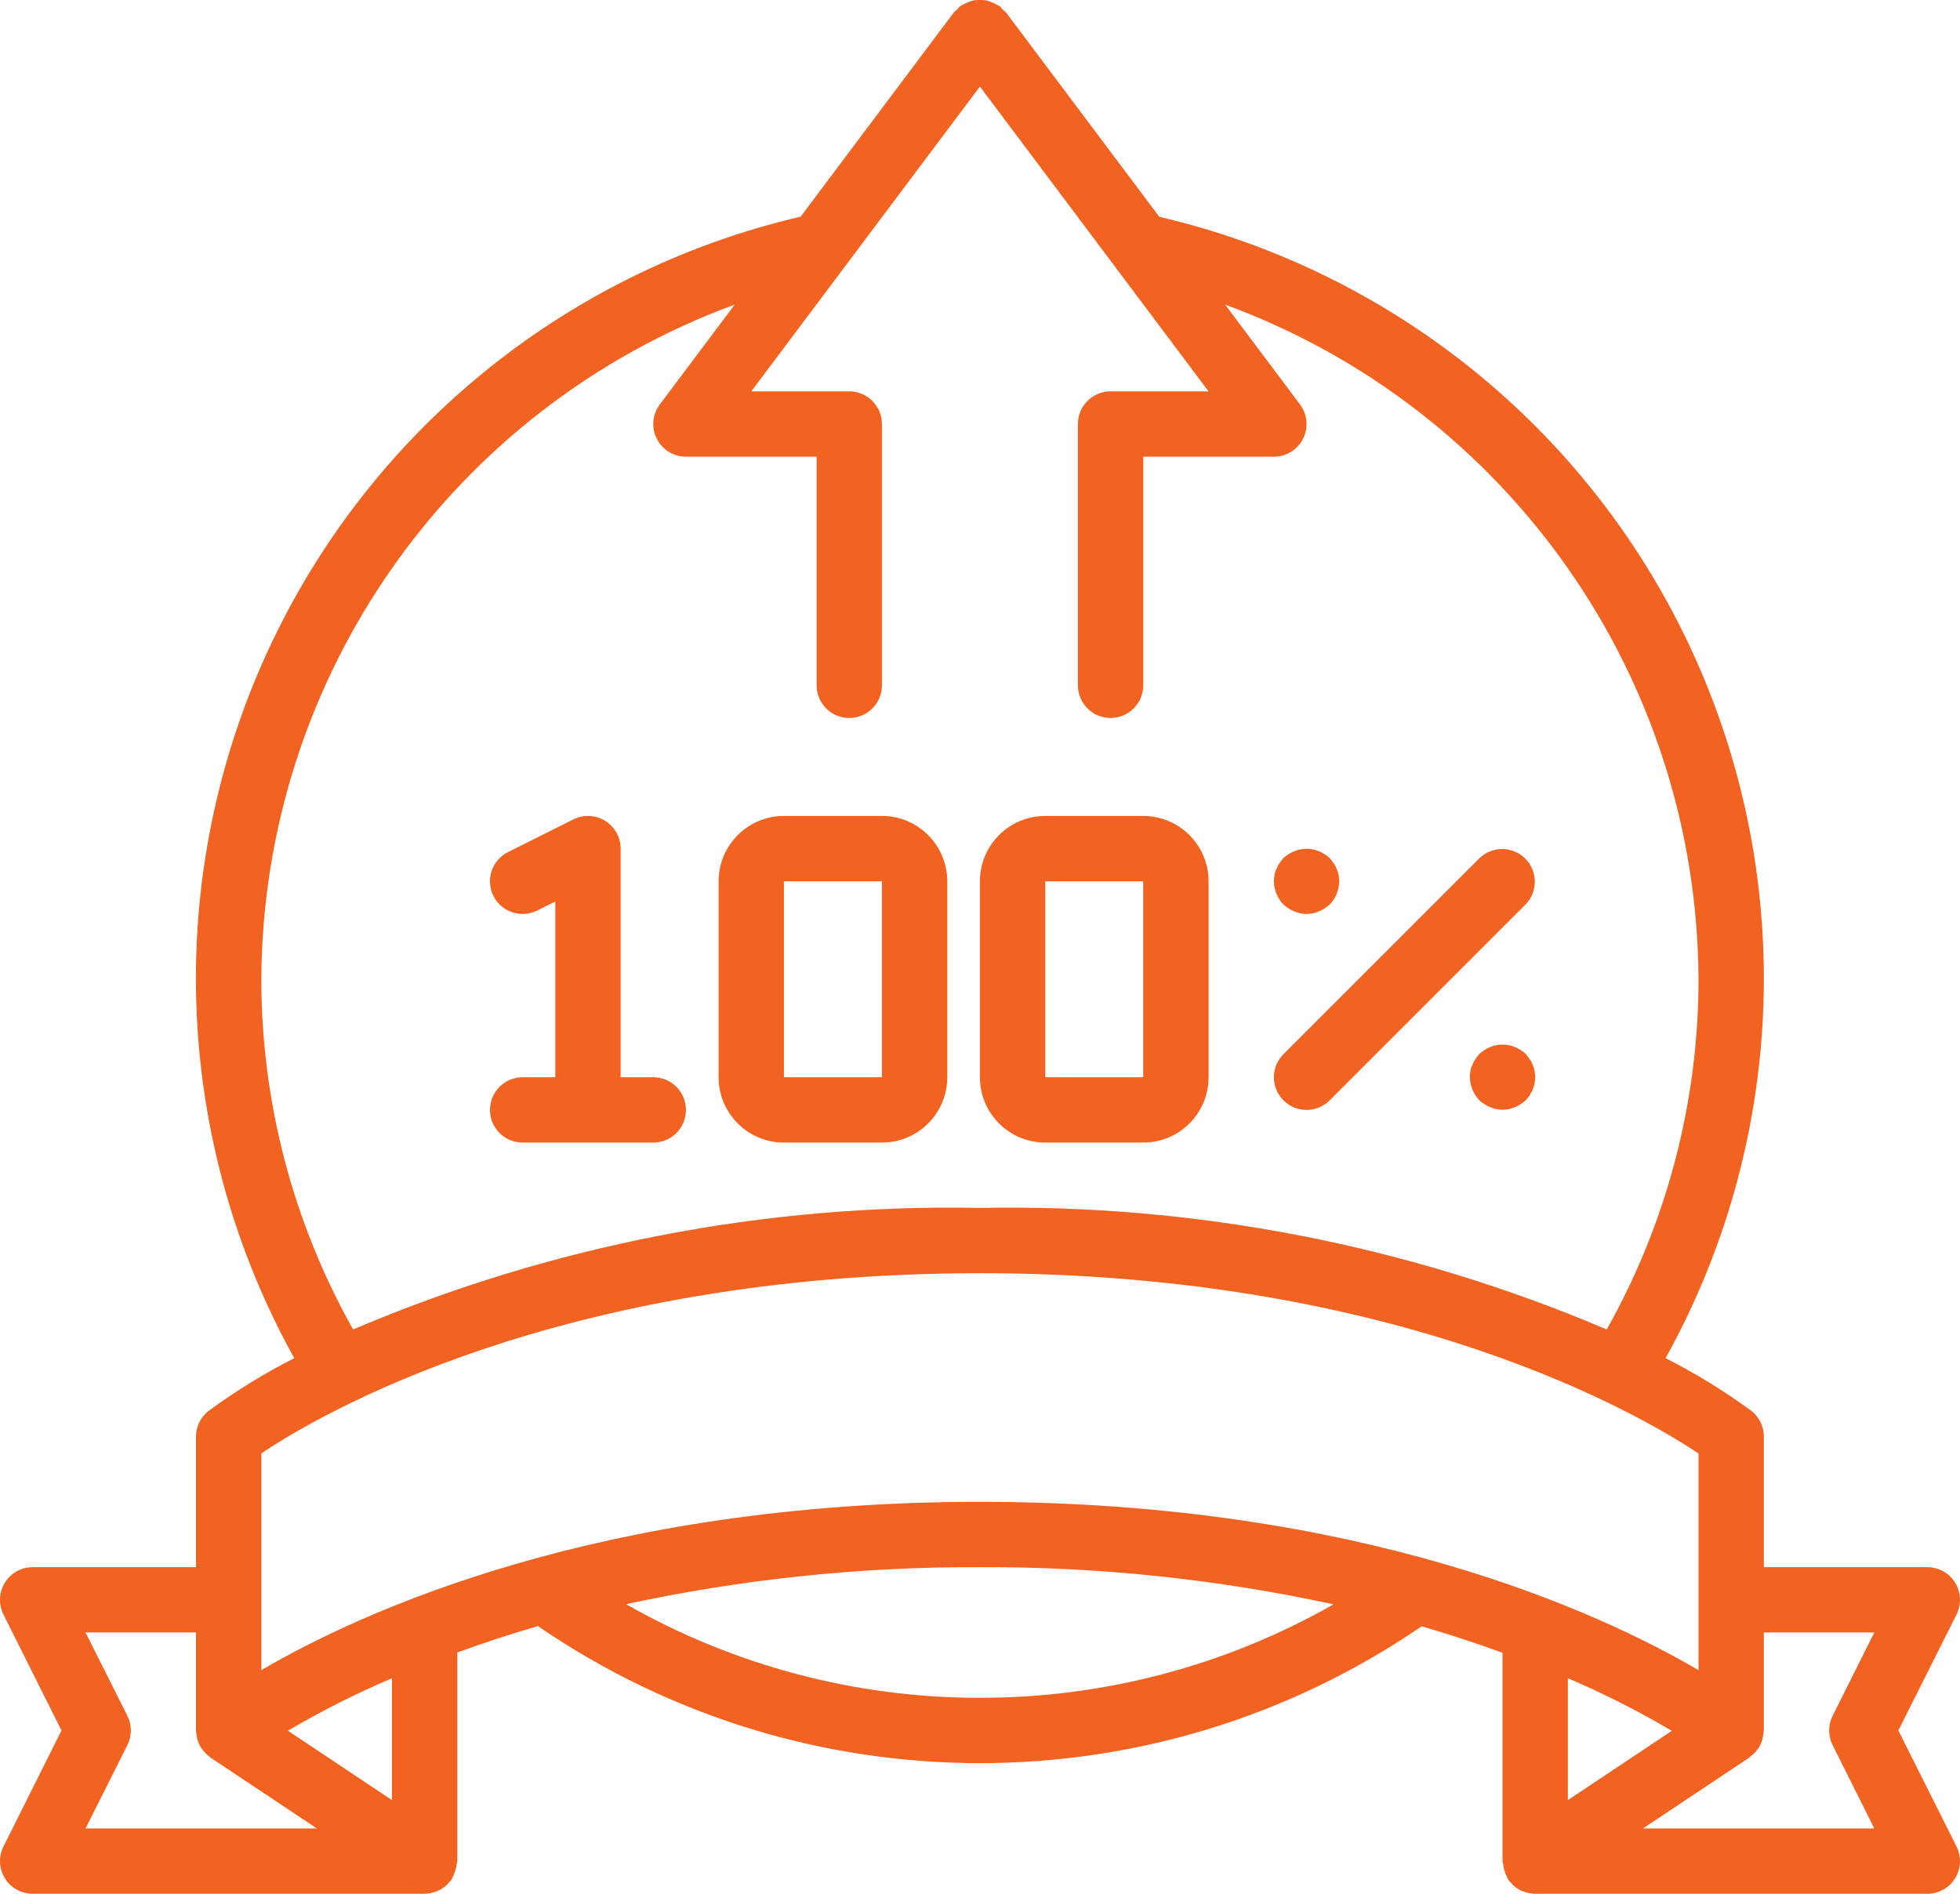 <?xml version="1.0" encoding="UTF-8" standalone="no"?>
<svg
   xmlns:dc="http://purl.org/dc/elements/1.1/"
   xmlns:cc="http://creativecommons.org/ns#"
   xmlns:rdf="http://www.w3.org/1999/02/22-rdf-syntax-ns#"
   xmlns:svg="http://www.w3.org/2000/svg"
   xmlns="http://www.w3.org/2000/svg"
   xmlns:sodipodi="http://sodipodi.sourceforge.net/DTD/sodipodi-0.dtd"
   xmlns:inkscape="http://www.inkscape.org/namespaces/inkscape"
   version="1.1"
   id="Capa_1"
   x="0px"
   y="0px"
   viewBox="0 0 512.05 494.789"
   xml:space="preserve"
   sodipodi:docname="uptime-ink-orng.svg"
   width="512.05"
   height="494.789"
   inkscape:version="1.0.1 (0767f8302a, 2020-10-17)"><defs
   id="defs1704" /><sodipodi:namedview
   pagecolor="#ffffff"
   bordercolor="#666666"
   borderopacity="1"
   objecttolerance="10"
   gridtolerance="10"
   guidetolerance="10"
   inkscape:pageopacity="0"
   inkscape:pageshadow="2"
   inkscape:window-width="1853"
   inkscape:window-height="1025"
   id="namedview1702"
   showgrid="false"
   fit-margin-top="0"
   fit-margin-left="0"
   fit-margin-right="0"
   fit-margin-bottom="0"
   inkscape:zoom="1.7146729"
   inkscape:cx="261.14374"
   inkscape:cy="136.25717"
   inkscape:window-x="67"
   inkscape:window-y="27"
   inkscape:window-maximized="1"
   inkscape:current-layer="Capa_1"
   inkscape:document-rotation="0" />
<g
   id="g1669"
   transform="translate(8.0267856e-5,-8.632)"
   style="fill:#f26322;fill-opacity:1">
	<g
   id="g1667"
   style="fill:#f26322;fill-opacity:1">
		<g
   id="g1665"
   style="fill:#f26322;fill-opacity:1">
			<path
   d="m 495.944,460.753 15.206,-30.319 c 1.326,-2.653 1.179,-5.803 -0.387,-8.321 -1.566,-2.518 -4.327,-4.043 -7.293,-4.026 h -42.667 v -34.133 c 10e-4,-2.626 -1.208,-5.107 -3.277,-6.724 -7.08,-5.182 -14.569,-9.782 -22.391,-13.756 31.103,-56.047 34.109,-123.44 8.12,-182.034 C 417.266,122.846 365.291,79.84 302.869,65.277 L 262.831,11.9 c -0.279,-0.292 -0.581,-0.56 -0.905,-0.802 -0.247,-0.319 -0.515,-0.621 -0.802,-0.905 -0.144,-0.077 -0.292,-0.145 -0.444,-0.205 -0.503,-0.317 -1.042,-0.575 -1.604,-0.768 -0.466,-0.216 -0.952,-0.385 -1.451,-0.503 -1.078,-0.114 -2.165,-0.114 -3.243,0 -0.498,0.123 -0.984,0.291 -1.451,0.503 -0.559,0.199 -1.096,0.453 -1.604,0.759 -0.137,0.094 -0.307,0.111 -0.444,0.213 -0.293,0.281 -0.563,0.583 -0.811,0.905 -0.315,0.249 -0.614,0.517 -0.896,0.802 L 209.163,65.241 C 146.727,79.795 94.738,122.804 68.741,181.409 42.744,240.014 45.755,307.42 76.872,363.473 c -7.824,3.984 -15.312,8.596 -22.391,13.79 -2.059,1.61 -3.267,4.076 -3.277,6.69 v 34.133 H 8.537 c -2.958,-0.001 -5.705,1.529 -7.261,4.044 -1.556,2.516 -1.698,5.657 -0.376,8.303 L 16.064,460.752 0.9,491.072 c -1.322,2.646 -1.18,5.787 0.375,8.303 1.556,2.516 4.304,4.046 7.262,4.045 h 102.4 c 1.014,-0.026 2.016,-0.228 2.961,-0.597 0.188,-0.077 0.375,-0.128 0.563,-0.213 0.868,-0.395 1.664,-0.931 2.355,-1.587 0.137,-0.128 0.23,-0.282 0.358,-0.418 0.307,-0.307 0.592,-0.635 0.853,-0.981 0.109,-0.234 0.206,-0.473 0.29,-0.717 0.273,-0.504 0.491,-1.036 0.648,-1.587 0.174,-0.555 0.288,-1.127 0.341,-1.707 0.066,-0.239 0.12,-0.481 0.162,-0.725 v -54.511 c 6.494,-2.355 13.406,-4.685 21.069,-6.895 69.549,47.723 161.291,47.743 230.861,0.051 7.68,2.219 14.618,4.557 21.137,6.921 v 54.434 c 0.038,0.256 0.089,0.509 0.154,0.759 0.053,0.579 0.167,1.151 0.341,1.707 0.158,0.551 0.375,1.083 0.649,1.587 0.084,0.244 0.181,0.483 0.29,0.717 0.261,0.346 0.547,0.674 0.853,0.981 0.128,0.137 0.222,0.29 0.358,0.418 0.692,0.656 1.488,1.192 2.355,1.587 0.188,0.085 0.375,0.137 0.563,0.213 0.95,0.358 1.955,0.549 2.97,0.563 h 102.4 c 2.965,0.016 5.727,-1.508 7.293,-4.026 1.566,-2.518 1.713,-5.669 0.387,-8.321 z M 68.271,264.486 C 68.634,185.665 117.95,115.374 191.945,88.213 L 172.378,114.3 c -1.939,2.586 -2.251,6.045 -0.806,8.936 1.445,2.891 4.4,4.717 7.632,4.717 h 34.133 v 59.733 c 0,4.713 3.82,8.533 8.533,8.533 4.713,0 8.533,-3.82 8.533,-8.533 V 119.42 c 0,-4.713 -3.82,-8.533 -8.533,-8.533 h -25.6 l 59.733,-79.642 59.733,79.642 h -25.6 c -4.713,0 -8.533,3.82 -8.533,8.533 v 68.267 c 0,4.713 3.82,8.533 8.533,8.533 4.713,0 8.533,-3.82 8.533,-8.533 v -59.733 h 34.133 c 3.232,0 6.187,-1.826 7.633,-4.717 1.445,-2.891 1.133,-6.35 -0.806,-8.936 L 320.062,88.215 c 73.994,27.161 123.311,97.452 123.674,176.273 -0.008,32.051 -8.266,63.559 -23.979,91.494 -51.73,-22.029 -107.54,-32.854 -163.755,-31.761 -56.215,-1.093 -112.024,9.732 -163.755,31.761 -15.71,-27.936 -23.968,-59.445 -23.976,-91.496 z m -45.927,221.867 10.94,-21.786 c 1.2,-2.401 1.2,-5.227 0,-7.629 l -10.94,-21.786 h 28.86 v 25.6 c 0.028,0.387 0.082,0.772 0.162,1.152 0.024,0.263 0.061,0.525 0.111,0.785 0.212,0.949 0.585,1.855 1.101,2.679 0.077,0.111 0.188,0.205 0.265,0.316 0.515,0.711 1.14,1.337 1.852,1.852 0.12,0.094 0.179,0.23 0.307,0.316 l 27.776,18.5 H 22.344 Z m 80.06,-7.407 -27.187,-18.133 c 8.755,-5.156 17.837,-9.736 27.187,-13.713 z m 153.6,-26.726 c -32.418,0.033 -64.284,-8.4 -92.442,-24.465 30.374,-6.554 61.369,-9.796 92.442,-9.668 31.052,-0.123 62.026,3.133 92.373,9.711 -28.143,16.034 -59.982,24.452 -92.373,24.422 z m 0,-51.2 c -99.533,0 -161.818,28.8 -187.733,43.972 v -56.627 c 14.507,-9.771 77.286,-47.078 187.733,-47.078 110.08,0 173.158,37.35 187.733,47.096 v 56.61 C 417.822,429.82 355.537,401.02 256.004,401.02 Z m 153.6,46.08 c 9.337,3.991 18.407,8.58 27.153,13.739 l -27.153,18.108 z m 69.163,17.467 10.897,21.786 h -60.433 l 27.75,-18.5 c 0.128,-0.085 0.188,-0.222 0.307,-0.316 0.711,-0.515 1.337,-1.14 1.852,-1.852 0.077,-0.111 0.188,-0.205 0.265,-0.316 0.516,-0.824 0.888,-1.73 1.101,-2.679 0.05,-0.26 0.087,-0.522 0.111,-0.785 0.089,-0.379 0.152,-0.764 0.188,-1.152 v -25.6 h 28.86 l -10.897,21.786 c -1.201,2.401 -1.201,5.227 -10e-4,7.628 z"
   id="path1651"
   style="fill:#f26322;fill-opacity:1" />
			<path
   d="m 140.352,246.524 4.719,-2.364 v 45.926 h -8.533 c -4.713,0 -8.533,3.82 -8.533,8.533 0,4.713 3.82,8.533 8.533,8.533 h 34.133 c 4.713,0 8.533,-3.82 8.533,-8.533 0,-4.713 -3.82,-8.533 -8.533,-8.533 h -8.533 v -59.733 c 0.001,-2.958 -1.529,-5.705 -4.045,-7.261 -2.516,-1.556 -5.657,-1.698 -8.303,-0.376 l -17.067,8.533 c -4.218,2.107 -5.93,7.234 -3.823,11.452 2.107,4.218 7.234,5.929 11.452,3.823 z"
   id="path1653"
   style="fill:#f26322;fill-opacity:1" />
			<path
   d="m 204.804,307.153 h 25.6 c 9.426,0 17.067,-7.641 17.067,-17.067 v -51.2 c 0,-9.426 -7.641,-17.067 -17.067,-17.067 h -25.6 c -9.426,0 -17.067,7.641 -17.067,17.067 v 51.2 c 0.001,9.426 7.642,17.067 17.067,17.067 z m 0,-68.267 h 25.6 v 51.2 h -25.6 z"
   id="path1655"
   style="fill:#f26322;fill-opacity:1" />
			<path
   d="m 273.071,307.153 h 25.6 c 9.426,0 17.067,-7.641 17.067,-17.067 v -51.2 c 0,-9.426 -7.641,-17.067 -17.067,-17.067 h -25.6 c -9.426,0 -17.067,7.641 -17.067,17.067 v 51.2 c 0,9.426 7.641,17.067 17.067,17.067 z m 0,-68.267 h 25.6 v 51.2 h -25.6 z"
   id="path1657"
   style="fill:#f26322;fill-opacity:1" />
			<path
   d="m 338.095,246.737 c 2.066,0.911 4.419,0.911 6.485,0 1.034,-0.433 1.986,-1.039 2.816,-1.792 1.558,-1.636 2.442,-3.8 2.475,-6.059 -0.015,-0.572 -0.072,-1.143 -0.171,-1.707 -0.093,-0.535 -0.265,-1.052 -0.512,-1.536 -0.17,-0.525 -0.43,-1.015 -0.768,-1.451 -0.341,-0.512 -0.683,-0.939 -1.024,-1.365 -0.83,-0.753 -1.782,-1.359 -2.816,-1.792 -2.078,-0.853 -4.408,-0.853 -6.485,0 -1.034,0.433 -1.986,1.039 -2.816,1.792 -0.341,0.427 -0.683,0.853 -1.024,1.365 -0.338,0.435 -0.598,0.926 -0.768,1.451 -0.247,0.484 -0.419,1.001 -0.512,1.536 -0.099,0.564 -0.156,1.134 -0.171,1.707 0.033,2.259 0.917,4.422 2.475,6.059 0.83,0.753 1.782,1.359 2.816,1.792 z"
   id="path1659"
   style="fill:#f26322;fill-opacity:1" />
			<path
   d="m 400.388,286.801 c -0.17,-0.525 -0.43,-1.015 -0.768,-1.451 -0.341,-0.512 -0.683,-0.939 -1.024,-1.365 -0.83,-0.753 -1.782,-1.359 -2.816,-1.792 -2.078,-0.853 -4.408,-0.853 -6.485,0 -1.034,0.433 -1.986,1.039 -2.816,1.792 -0.341,0.427 -0.683,0.853 -1.024,1.365 -0.338,0.435 -0.598,0.926 -0.768,1.451 -0.247,0.484 -0.419,1.001 -0.512,1.536 -0.099,0.564 -0.156,1.134 -0.171,1.707 0.033,2.259 0.917,4.422 2.475,6.059 0.83,0.753 1.782,1.359 2.816,1.792 2.066,0.911 4.42,0.911 6.485,0 1.034,-0.433 1.986,-1.039 2.816,-1.792 1.558,-1.636 2.442,-3.8 2.475,-6.059 -0.015,-0.572 -0.072,-1.143 -0.171,-1.707 -0.093,-0.535 -0.265,-1.053 -0.512,-1.536 z"
   id="path1661"
   style="fill:#f26322;fill-opacity:1" />
			<path
   d="m 333.455,293.352 c 1.32,3.188 4.431,5.267 7.882,5.268 2.263,0 4.433,-0.9 6.033,-2.5 l 51.2,-51.2 c 3.234,-3.348 3.188,-8.671 -0.104,-11.962 -3.292,-3.292 -8.614,-3.338 -11.962,-0.104 l -51.2,51.2 c -2.439,2.44 -3.169,6.109 -1.849,9.298 z"
   id="path1663"
   style="fill:#f26322;fill-opacity:1" />
		</g>
	</g>
</g>
<g
   id="g1671"
   transform="translate(8.0267856e-5,-8.632)"
   style="fill:#f26322;fill-opacity:1">
</g>
<g
   id="g1673"
   transform="translate(8.0267856e-5,-8.632)"
   style="fill:#f26322;fill-opacity:1">
</g>
<g
   id="g1675"
   transform="translate(8.0267856e-5,-8.632)"
   style="fill:#f26322;fill-opacity:1">
</g>
<g
   id="g1677"
   transform="translate(8.0267856e-5,-8.632)"
   style="fill:#f26322;fill-opacity:1">
</g>
<g
   id="g1679"
   transform="translate(8.0267856e-5,-8.632)"
   style="fill:#f26322;fill-opacity:1">
</g>
<g
   id="g1681"
   transform="translate(8.0267856e-5,-8.632)"
   style="fill:#f26322;fill-opacity:1">
</g>
<g
   id="g1683"
   transform="translate(8.0267856e-5,-8.632)"
   style="fill:#f26322;fill-opacity:1">
</g>
<g
   id="g1685"
   transform="translate(8.0267856e-5,-8.632)"
   style="fill:#f26322;fill-opacity:1">
</g>
<g
   id="g1687"
   transform="translate(8.0267856e-5,-8.632)"
   style="fill:#f26322;fill-opacity:1">
</g>
<g
   id="g1689"
   transform="translate(8.0267856e-5,-8.632)"
   style="fill:#f26322;fill-opacity:1">
</g>
<g
   id="g1691"
   transform="translate(8.0267856e-5,-8.632)"
   style="fill:#f26322;fill-opacity:1">
</g>
<g
   id="g1693"
   transform="translate(8.0267856e-5,-8.632)"
   style="fill:#f26322;fill-opacity:1">
</g>
<g
   id="g1695"
   transform="translate(8.0267856e-5,-8.632)"
   style="fill:#f26322;fill-opacity:1">
</g>
<g
   id="g1697"
   transform="translate(8.0267856e-5,-8.632)"
   style="fill:#f26322;fill-opacity:1">
</g>
<g
   id="g1699"
   transform="translate(8.0267856e-5,-8.632)"
   style="fill:#f26322;fill-opacity:1">
</g>
</svg>
